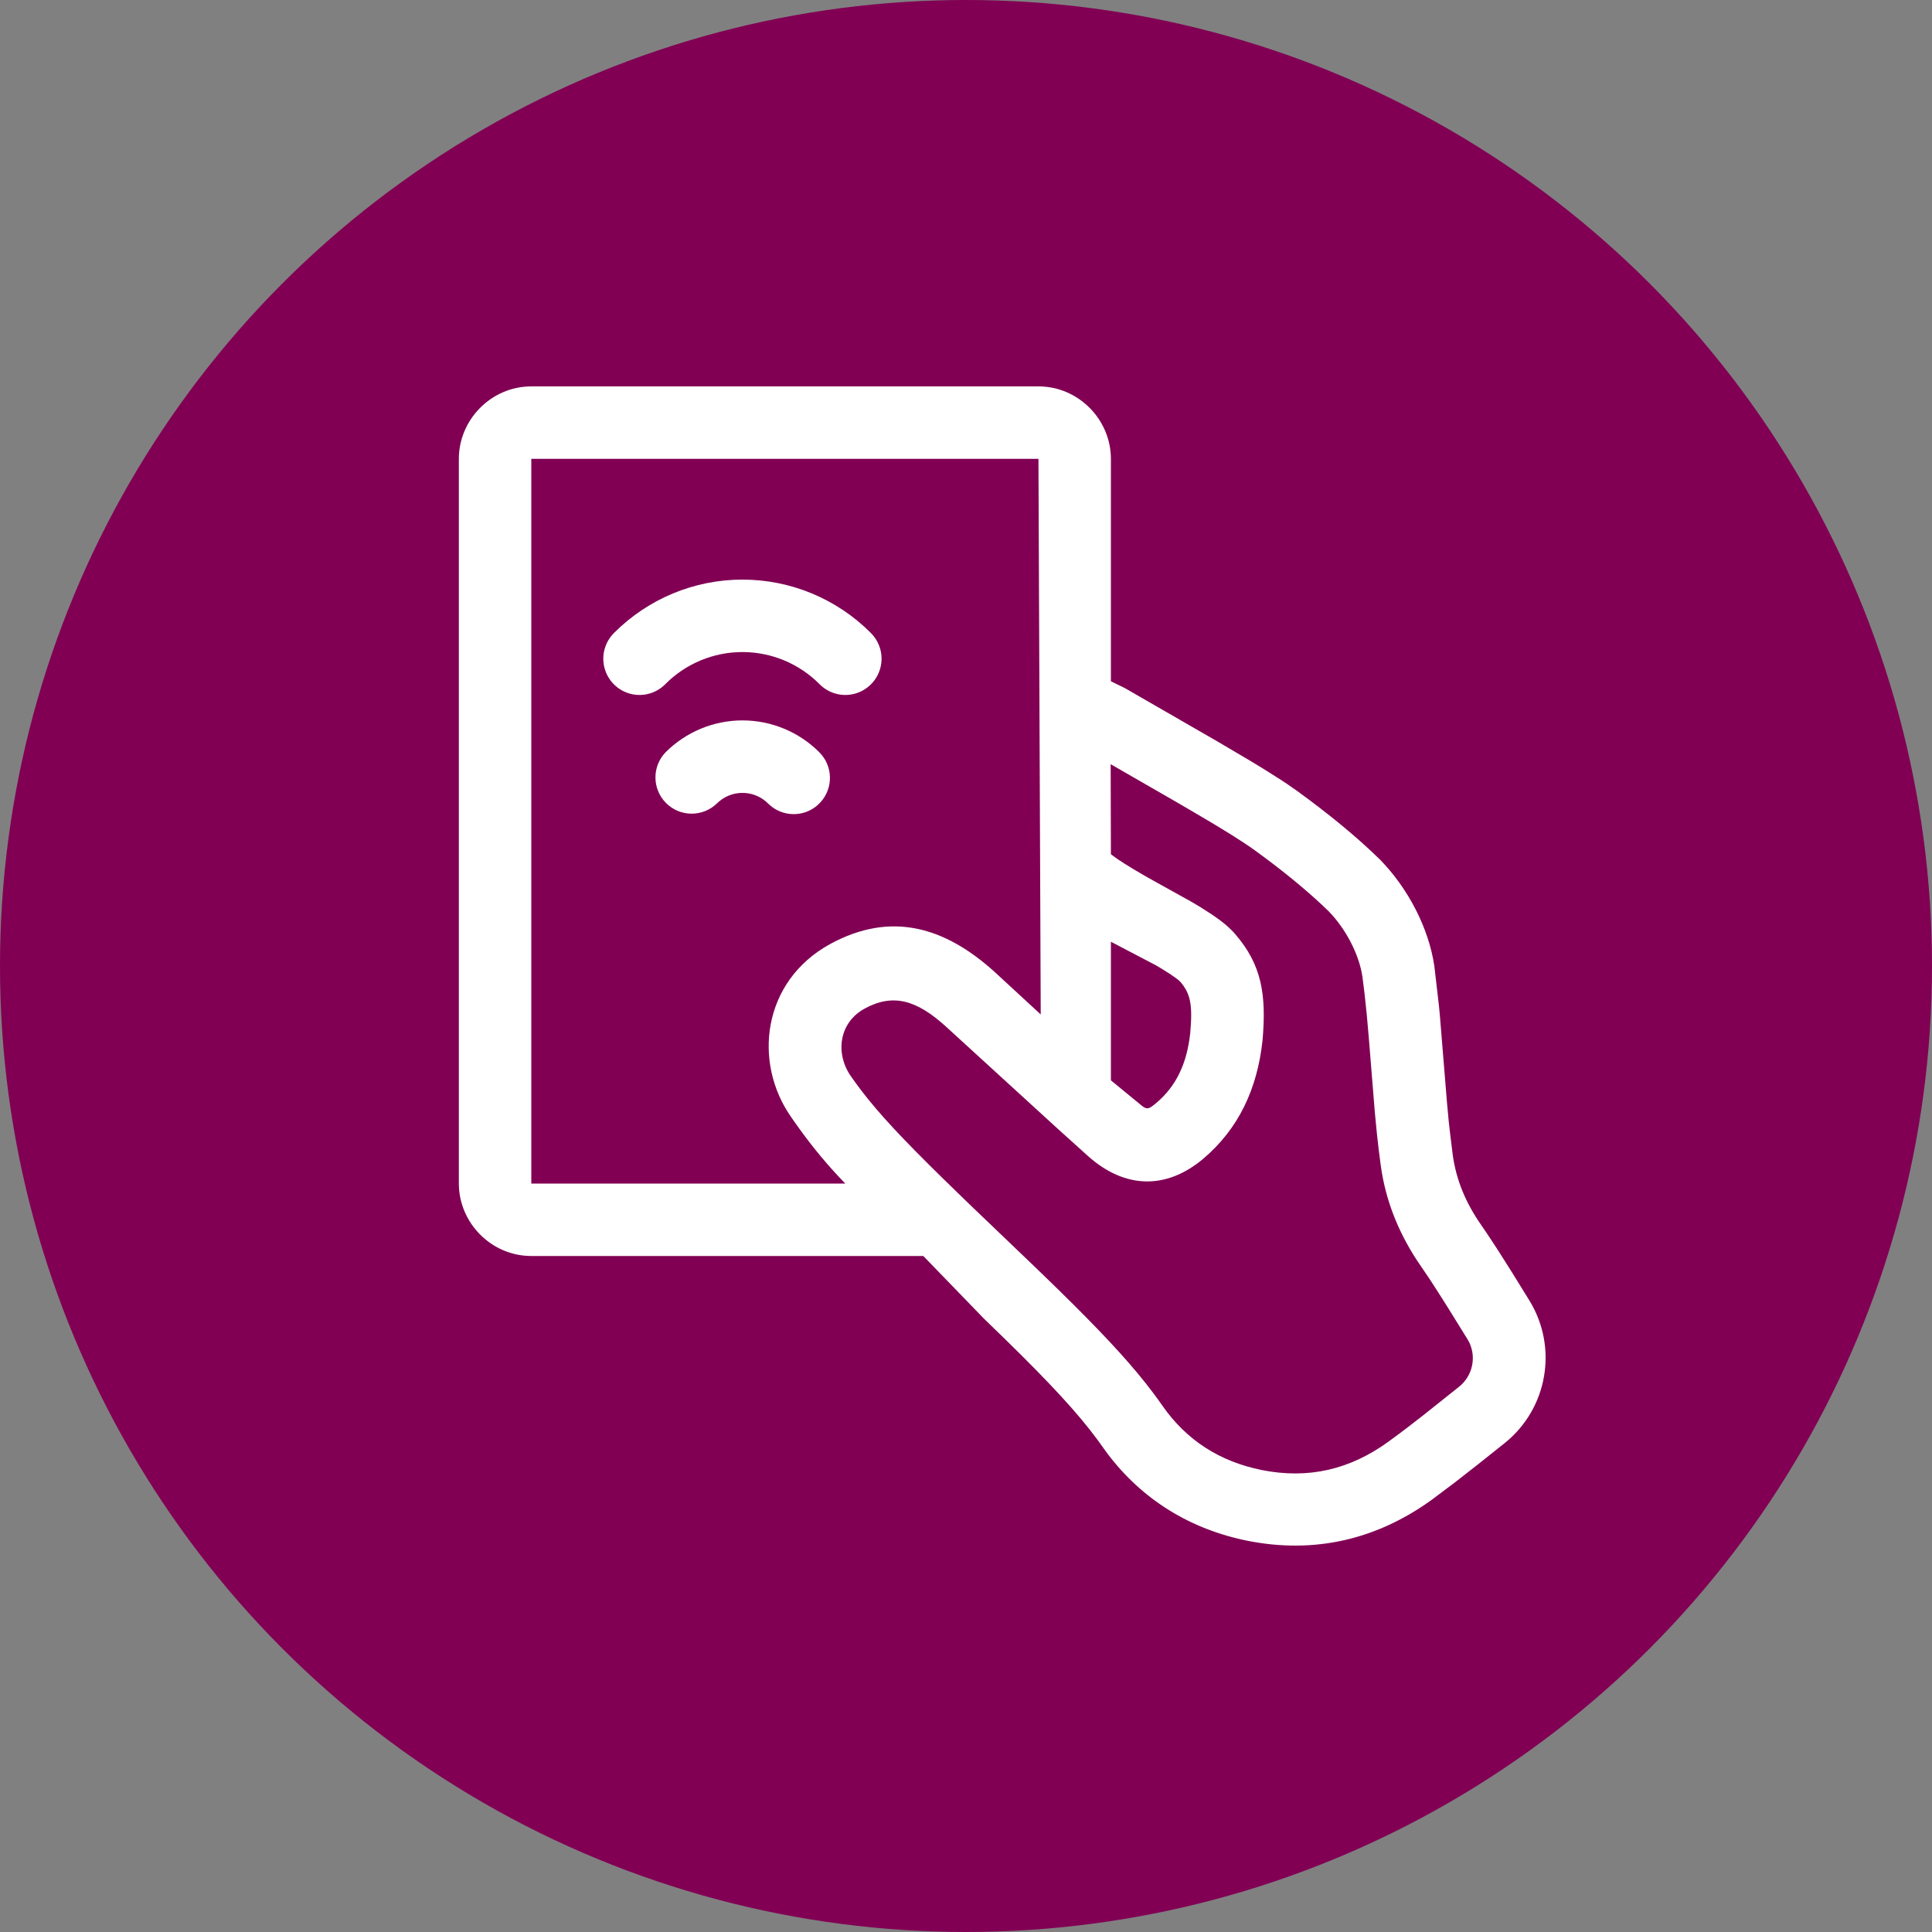 <?xml version="1.0" encoding="UTF-8"?>
<svg width="50px" height="50px" viewBox="0 0 50 50" version="1.1" xmlns="http://www.w3.org/2000/svg" xmlns:xlink="http://www.w3.org/1999/xlink">
    <rect x="0" y="0" width="50" height="50" fill="#808080" stroke="none"/>
    <title>Icon</title>
    <g id="Symbols" stroke="none" stroke-width="1" fill="none" fill-rule="evenodd">
        <g id="benefit/left-image/master-card-1024-2-reserve-copy" transform="translate(-92, -39)">
            <g id="Icon" transform="translate(92, 39)">
                <circle id="Oval" fill="#810054" cx="25" cy="25" r="25"></circle>
                <g id="Style-/-Icons-&amp;-Glyphs-/-Icons-/-Membership-/-Car-/-Default-Copy" transform="translate(11.875, 10)" fill="#FFFFFF" fill-rule="nonzero">
                    <path d="M15,0 C16.039,0 16.875,0.863 16.875,1.875 L16.875,7.632 L17.231,7.805 L19.617,9.18 L20.468,9.682 L20.808,9.888 L21.239,10.16 L21.441,10.293 L21.698,10.472 C22.497,11.052 23.235,11.654 23.839,12.246 C24.564,12.987 25.098,14.011 25.245,14.997 L25.365,16.031 L25.387,16.262 L25.574,18.548 L25.619,19.03 L25.651,19.315 L25.722,19.889 C25.809,20.528 26.054,21.126 26.459,21.705 L26.607,21.921 L26.864,22.312 L27.164,22.784 L27.274,22.959 L27.709,23.663 C28.451,24.875 28.178,26.451 27.072,27.342 L26.367,27.904 L25.773,28.368 L25.186,28.809 C23.747,29.852 22.133,30.217 20.415,29.876 C18.924,29.576 17.691,28.813 16.79,27.625 L16.529,27.263 C16.017,26.569 15.313,25.808 14.129,24.65 L13.591,24.128 L12.02,22.505 L1.875,22.505 C0.836,22.505 0,21.642 0,20.63 L0,1.875 C0,0.863 0.836,0 1.875,0 L15,0 Z M16.869,9.772 L16.875,12.106 L16.906,12.131 C17.047,12.241 17.325,12.42 17.742,12.66 L18.008,12.81 L18.95,13.333 L19.175,13.466 L19.481,13.662 C19.742,13.837 19.941,13.999 20.094,14.177 C20.769,14.961 20.905,15.719 20.799,16.928 C20.663,18.185 20.177,19.216 19.262,19.991 C18.3,20.798 17.233,20.761 16.294,19.929 L15.502,19.215 L12.592,16.555 C11.851,15.887 11.242,15.698 10.501,16.103 C9.829,16.47 9.742,17.272 10.141,17.845 L10.262,18.016 L10.41,18.215 C10.867,18.815 11.475,19.468 12.535,20.506 L13.202,21.154 L14.922,22.801 L15.487,23.349 L15.887,23.743 C16.842,24.694 17.472,25.387 17.973,26.054 L18.056,26.166 L18.211,26.383 C18.834,27.275 19.691,27.825 20.782,28.045 C21.98,28.283 23.062,28.039 24.079,27.295 L24.289,27.14 L24.531,26.958 L24.951,26.633 L25.891,25.884 C26.231,25.609 26.338,25.136 26.149,24.741 L26.104,24.66 L25.587,23.826 L25.376,23.493 L25.189,23.203 L25.104,23.073 L24.789,22.608 C24.293,21.845 23.976,21.03 23.858,20.154 L23.808,19.769 L23.764,19.385 L23.723,18.97 L23.702,18.742 L23.554,16.911 L23.497,16.262 L23.441,15.727 L23.384,15.274 C23.299,14.7 22.953,14.037 22.513,13.586 C22.054,13.137 21.476,12.656 20.839,12.182 L20.598,12.005 C20.298,11.788 19.786,11.465 19.006,11.011 L18.659,10.808 L16.872,9.779 L16.869,9.772 Z M15,1.875 L1.875,1.875 L1.875,20.63 L10,20.63 C9.578,20.195 9.188,19.73 8.833,19.239 L8.722,19.085 L8.597,18.906 C7.611,17.495 7.847,15.405 9.601,14.436 C11.191,13.566 12.586,13.997 13.861,15.149 L15.059,16.254 L15,1.875 Z M16.875,14.372 L16.875,17.959 L17.606,18.559 C17.754,18.688 17.811,18.715 17.917,18.647 L17.959,18.617 L18.053,18.542 C18.567,18.106 18.843,17.521 18.928,16.737 C18.992,16.012 18.939,15.72 18.671,15.408 L18.624,15.364 L18.536,15.298 L18.413,15.212 L18.194,15.073 L18.038,14.981 L16.875,14.372 Z M9.328,9.468 C9.683,9.821 9.697,10.391 9.36,10.762 C9.024,11.133 8.455,11.174 8.069,10.855 L8.002,10.794 C7.661,10.453 7.116,10.427 6.744,10.734 L6.677,10.794 C6.309,11.15 5.724,11.145 5.363,10.783 C5.001,10.421 4.996,9.836 5.351,9.468 C5.879,8.941 6.594,8.644 7.34,8.644 C8.086,8.644 8.801,8.941 9.329,9.468 L9.328,9.468 Z M10.653,6.373 C10.897,6.609 10.995,6.957 10.909,7.285 C10.823,7.613 10.567,7.869 10.239,7.955 C9.911,8.041 9.563,7.943 9.328,7.699 C8.8,7.172 8.085,6.875 7.339,6.875 C6.593,6.875 5.877,7.172 5.35,7.699 C5.115,7.943 4.766,8.041 4.438,7.955 C4.11,7.869 3.855,7.613 3.769,7.285 C3.683,6.957 3.781,6.609 4.024,6.373 C4.903,5.494 6.096,5 7.339,5 C8.582,5 9.775,5.494 10.654,6.373 L10.653,6.373 Z" id="Card-Tap"></path>
                </g>
            </g>
        </g>
    </g>
</svg>